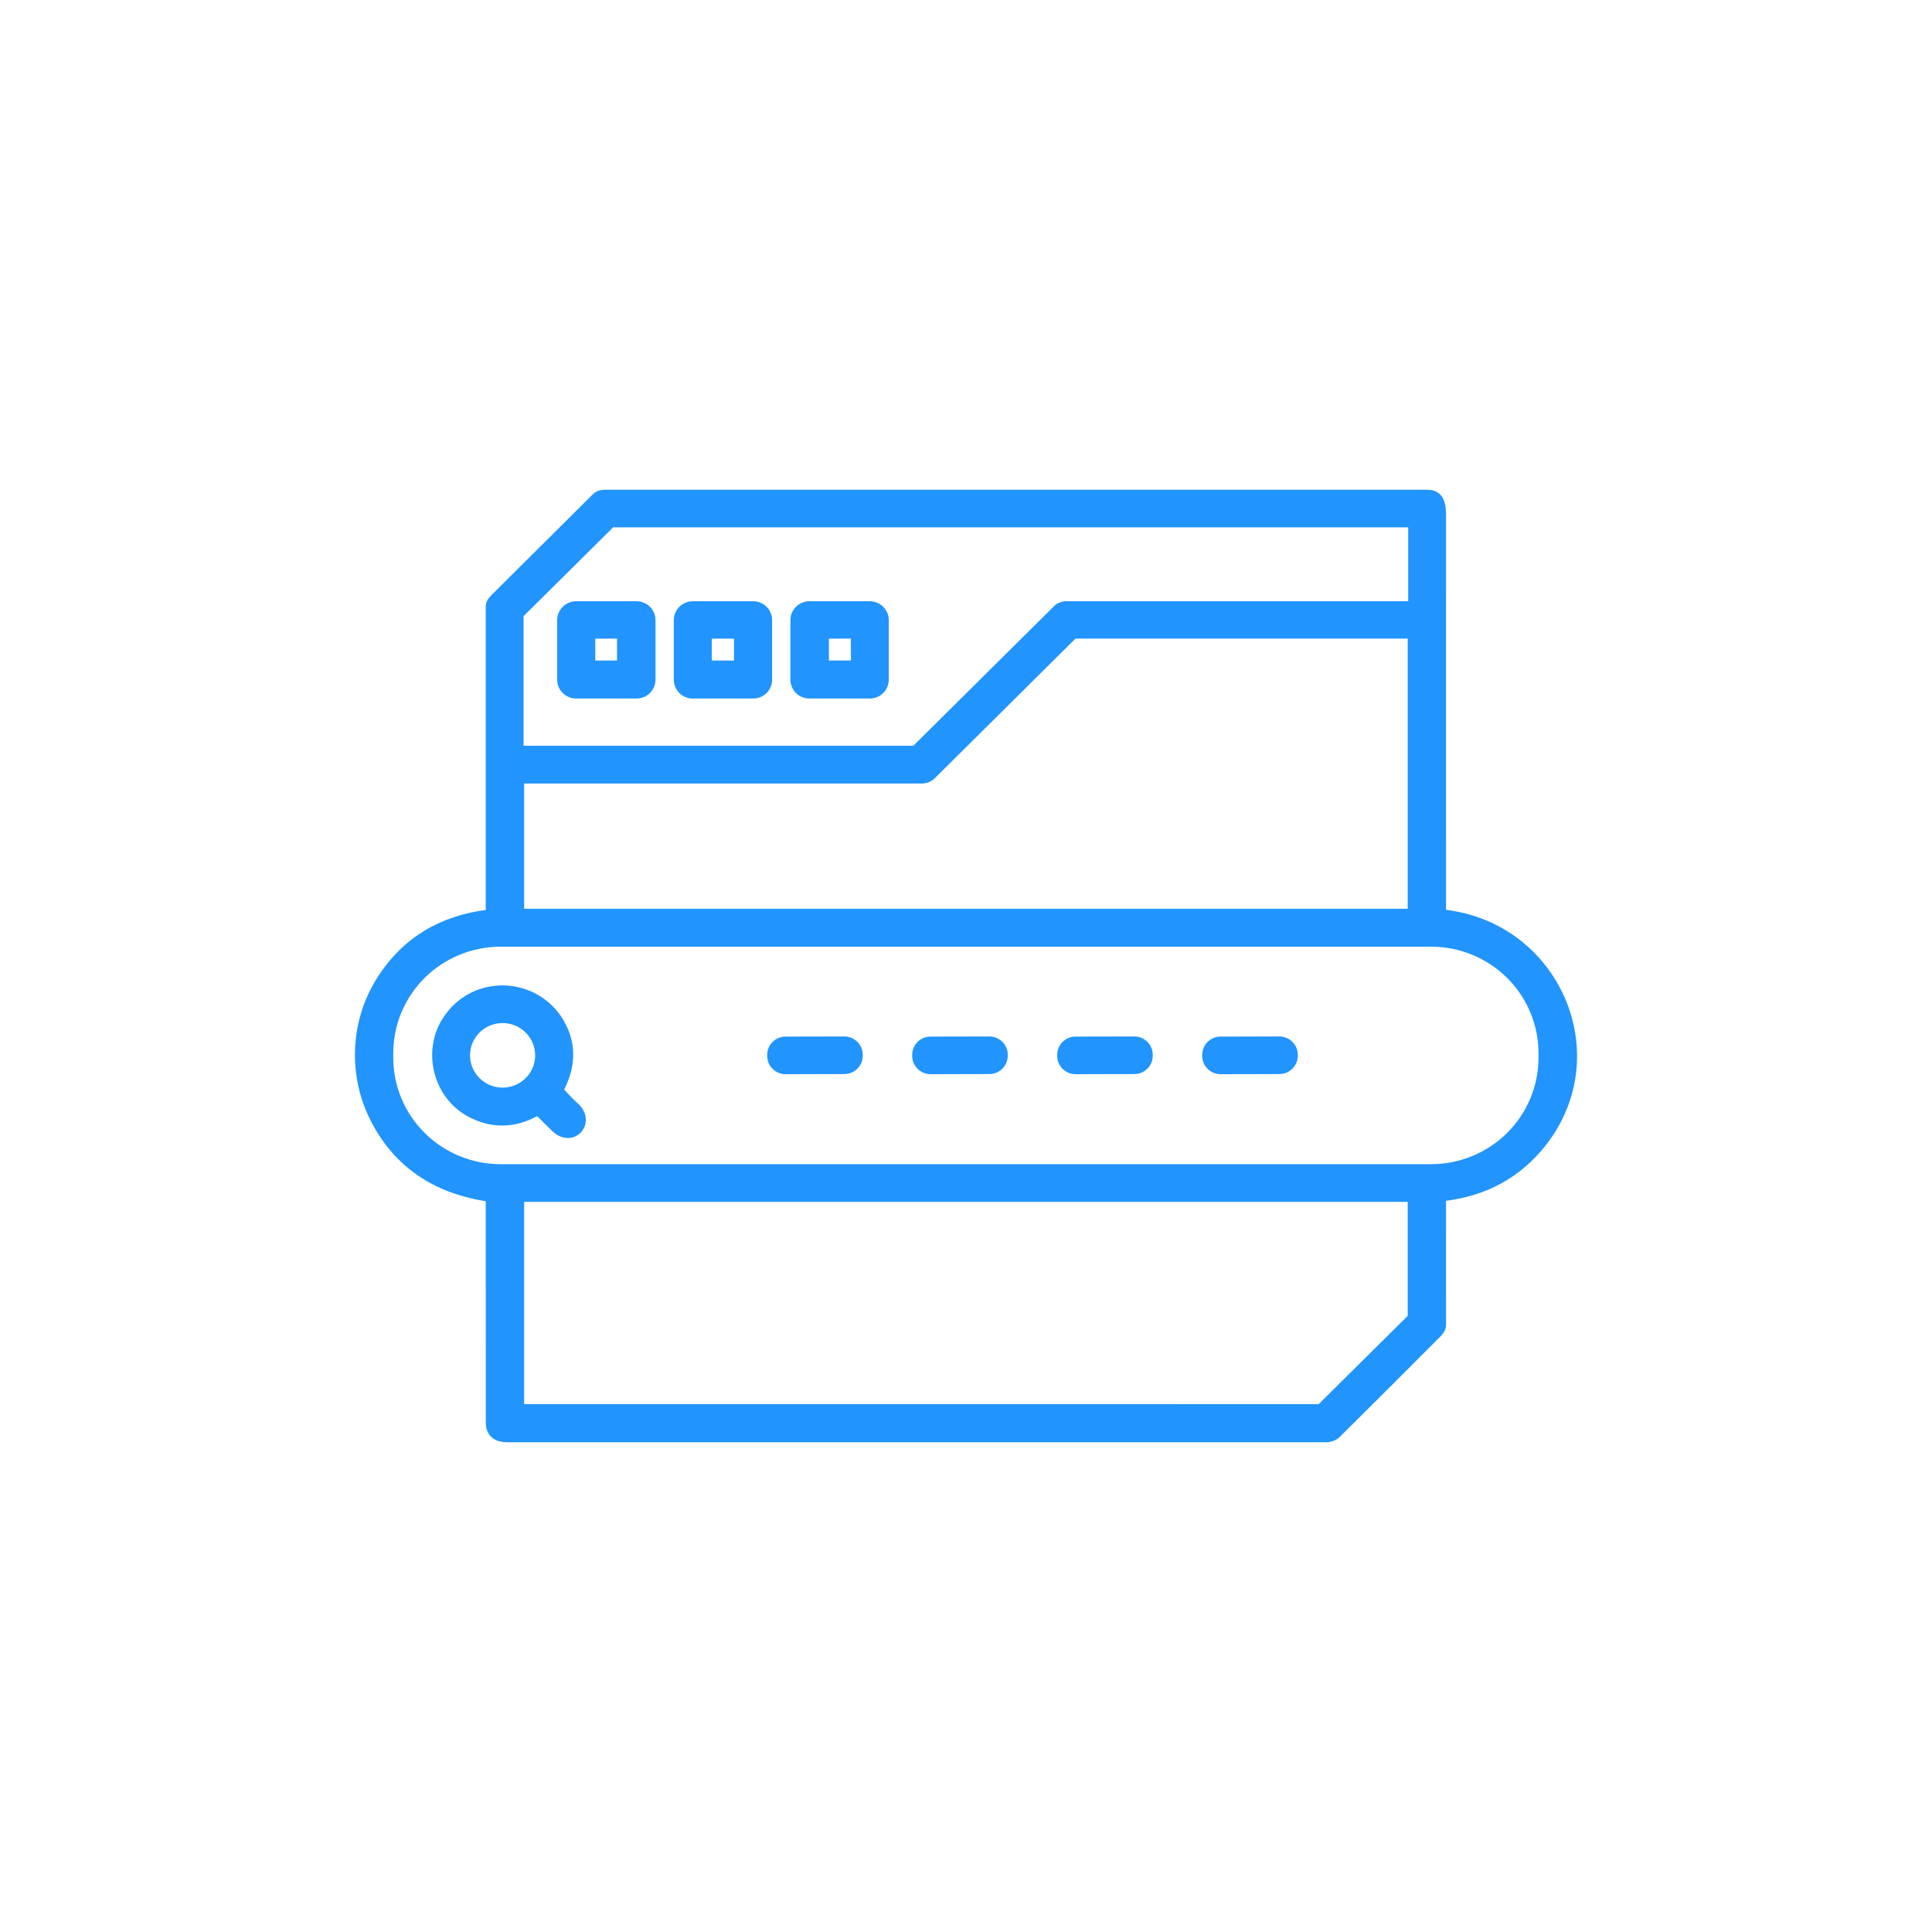 <svg width="43" height="43" viewBox="0 0 43 43" fill="none" xmlns="http://www.w3.org/2000/svg">
<mask id="path-1-outside-1_624_42646" maskUnits="userSpaceOnUse" x="7" y="10" width="29" height="23" fill="black">
<rect fill="white" x="7" y="10" width="29" height="23"/>
<path d="M32.113 20.343C34.6 20.602 35.866 23.446 34.334 25.416C33.785 26.122 33.045 26.528 32.112 26.634C32.094 26.636 32.084 26.647 32.084 26.665C32.083 27.608 32.082 28.549 32.084 29.489C32.084 29.549 32.054 29.609 31.992 29.671C31.249 30.418 30.503 31.162 29.754 31.904C29.691 31.966 29.608 32 29.512 32C23.439 32 17.365 32 11.291 32C11.058 32 10.911 31.895 10.912 31.659C10.913 29.998 10.912 28.336 10.911 26.674C10.911 26.657 10.902 26.647 10.885 26.645C9.694 26.471 8.846 25.889 8.34 24.899C7.841 23.921 7.893 22.736 8.483 21.81C9.024 20.96 9.824 20.472 10.883 20.344C10.902 20.342 10.911 20.331 10.911 20.312C10.912 18.04 10.912 15.769 10.911 13.498C10.911 13.441 10.942 13.382 11.005 13.32C11.766 12.564 12.518 11.817 13.259 11.078C13.284 11.054 13.313 11.034 13.346 11.02C13.379 11.007 13.414 11 13.449 11C19.545 11 25.652 11 31.771 11C32.049 11 32.084 11.236 32.084 11.473C32.082 14.419 32.082 17.365 32.084 20.311C32.084 20.33 32.094 20.341 32.113 20.343ZM31.408 11.637H13.63C13.614 11.637 13.599 11.643 13.588 11.654L11.574 13.651C11.56 13.665 11.553 13.682 11.553 13.702V16.669C11.553 16.689 11.563 16.698 11.583 16.698H20.34C20.359 16.698 20.375 16.692 20.388 16.679L23.527 13.565C23.58 13.512 23.653 13.482 23.728 13.482H31.419C31.422 13.482 31.425 13.482 31.428 13.481C31.43 13.48 31.433 13.478 31.435 13.476C31.437 13.474 31.439 13.471 31.44 13.469C31.441 13.466 31.442 13.463 31.442 13.46V11.67C31.442 11.648 31.43 11.637 31.408 11.637ZM23.851 14.157L20.74 17.245C20.68 17.305 20.598 17.339 20.513 17.339H11.597C11.576 17.339 11.566 17.349 11.566 17.369V20.297C11.566 20.316 11.576 20.326 11.597 20.326H31.406C31.409 20.326 31.413 20.326 31.416 20.325C31.419 20.323 31.421 20.322 31.424 20.319C31.426 20.317 31.428 20.314 31.429 20.311C31.43 20.308 31.431 20.305 31.431 20.302L31.431 14.17C31.431 14.155 31.425 14.14 31.415 14.13C31.404 14.119 31.389 14.113 31.374 14.113H23.957C23.938 14.113 23.918 14.117 23.9 14.124C23.881 14.132 23.865 14.143 23.851 14.157ZM34.342 23.439C34.342 23.115 34.278 22.794 34.152 22.494C34.027 22.195 33.844 21.922 33.613 21.693C33.381 21.464 33.107 21.282 32.805 21.158C32.503 21.034 32.179 20.97 31.852 20.97H11.143C10.816 20.97 10.492 21.034 10.19 21.158C9.888 21.282 9.613 21.464 9.382 21.693C9.151 21.922 8.968 22.195 8.842 22.494C8.717 22.794 8.653 23.115 8.653 23.439V23.541C8.653 23.865 8.717 24.186 8.842 24.486C8.968 24.786 9.151 25.058 9.382 25.287C9.613 25.517 9.888 25.698 10.19 25.823C10.492 25.947 10.816 26.011 11.143 26.011H31.852C32.179 26.011 32.503 25.947 32.805 25.823C33.107 25.698 33.381 25.517 33.613 25.287C33.844 25.058 34.027 24.786 34.152 24.486C34.278 24.186 34.342 23.865 34.342 23.541V23.439ZM29.369 31.352C29.382 31.352 29.395 31.346 29.405 31.337L31.416 29.343C31.425 29.334 31.431 29.321 31.431 29.307L31.431 26.702C31.431 26.688 31.426 26.675 31.416 26.665C31.406 26.656 31.393 26.65 31.379 26.65H11.618C11.605 26.65 11.591 26.656 11.582 26.665C11.572 26.675 11.566 26.688 11.566 26.702V31.299C11.566 31.313 11.572 31.326 11.582 31.336C11.591 31.346 11.605 31.351 11.618 31.351L29.369 31.352Z"/>
<path d="M14.489 15.128C14.489 15.213 14.455 15.294 14.395 15.354C14.335 15.413 14.253 15.447 14.168 15.447H12.822C12.737 15.447 12.655 15.413 12.595 15.354C12.535 15.294 12.501 15.213 12.501 15.128V13.801C12.501 13.716 12.535 13.636 12.595 13.576C12.655 13.516 12.737 13.482 12.822 13.482H14.168C14.253 13.482 14.335 13.516 14.395 13.576C14.455 13.636 14.489 13.716 14.489 13.801V15.128ZM13.832 14.161C13.832 14.154 13.831 14.148 13.828 14.142C13.826 14.136 13.822 14.131 13.818 14.127C13.813 14.122 13.808 14.119 13.802 14.116C13.796 14.114 13.79 14.113 13.783 14.113L13.196 14.114C13.19 14.114 13.183 14.115 13.178 14.117C13.172 14.12 13.166 14.123 13.162 14.128C13.157 14.132 13.154 14.137 13.151 14.143C13.149 14.149 13.148 14.155 13.148 14.162L13.149 14.754C13.149 14.76 13.15 14.766 13.152 14.772C13.155 14.778 13.158 14.783 13.163 14.788C13.167 14.792 13.173 14.796 13.179 14.798C13.184 14.801 13.191 14.802 13.197 14.802L13.785 14.801C13.791 14.801 13.797 14.8 13.803 14.797C13.809 14.795 13.814 14.791 13.819 14.787C13.823 14.782 13.827 14.777 13.829 14.771C13.832 14.765 13.833 14.759 13.833 14.753L13.832 14.161Z"/>
<path d="M17.085 15.128C17.085 15.213 17.051 15.294 16.991 15.354C16.93 15.414 16.849 15.447 16.763 15.447H15.419C15.376 15.447 15.335 15.439 15.296 15.423C15.257 15.407 15.221 15.384 15.191 15.354C15.161 15.324 15.138 15.289 15.121 15.25C15.105 15.212 15.097 15.17 15.097 15.128V13.801C15.097 13.759 15.105 13.718 15.121 13.679C15.138 13.64 15.161 13.605 15.191 13.575C15.221 13.546 15.257 13.522 15.296 13.506C15.335 13.49 15.376 13.482 15.419 13.482H16.763C16.849 13.482 16.93 13.515 16.991 13.575C17.051 13.635 17.085 13.716 17.085 13.801V15.128ZM16.436 14.155C16.436 14.144 16.431 14.134 16.424 14.126C16.416 14.118 16.405 14.114 16.394 14.114H15.783C15.772 14.114 15.762 14.118 15.754 14.126C15.746 14.134 15.742 14.144 15.742 14.155V14.76C15.742 14.771 15.746 14.782 15.754 14.789C15.762 14.797 15.772 14.801 15.783 14.801H16.394C16.405 14.801 16.416 14.797 16.424 14.789C16.431 14.782 16.436 14.771 16.436 14.76V14.155Z"/>
<path d="M19.681 15.127C19.681 15.212 19.648 15.294 19.587 15.354C19.526 15.414 19.444 15.447 19.359 15.447H18.015C17.93 15.447 17.847 15.414 17.787 15.354C17.726 15.294 17.692 15.212 17.692 15.127V13.802C17.692 13.717 17.726 13.636 17.787 13.576C17.847 13.516 17.93 13.482 18.015 13.482H19.359C19.444 13.482 19.526 13.516 19.587 13.576C19.648 13.636 19.681 13.717 19.681 13.802V15.127ZM19.038 14.166C19.038 14.152 19.032 14.139 19.022 14.129C19.012 14.119 18.998 14.113 18.984 14.113L18.402 14.114C18.395 14.114 18.388 14.116 18.381 14.118C18.375 14.121 18.369 14.125 18.364 14.13C18.359 14.135 18.355 14.141 18.352 14.147C18.349 14.154 18.348 14.161 18.348 14.168L18.349 14.748C18.349 14.762 18.355 14.776 18.365 14.786C18.375 14.796 18.389 14.801 18.403 14.801L18.985 14.8C18.992 14.8 18.999 14.799 19.006 14.796C19.012 14.793 19.018 14.79 19.023 14.785C19.028 14.78 19.032 14.774 19.035 14.767C19.037 14.761 19.039 14.754 19.039 14.747L19.038 14.166Z"/>
<path d="M12.453 24.286C12.607 24.455 12.715 24.565 12.775 24.615C13.186 24.959 12.739 25.474 12.353 25.095C12.232 24.977 12.112 24.857 11.992 24.738C11.979 24.725 11.965 24.723 11.949 24.732C11.451 25.013 10.958 25.024 10.472 24.766C9.736 24.376 9.5 23.399 9.94 22.717C10.591 21.703 12.086 21.844 12.549 22.945C12.722 23.356 12.688 23.789 12.447 24.244C12.439 24.259 12.441 24.273 12.453 24.286ZM12.011 23.489C12.011 23.271 11.924 23.063 11.769 22.91C11.615 22.756 11.405 22.67 11.186 22.67C10.967 22.67 10.757 22.756 10.602 22.91C10.448 23.063 10.361 23.271 10.361 23.489C10.361 23.596 10.382 23.702 10.424 23.802C10.465 23.901 10.526 23.991 10.602 24.067C10.679 24.143 10.77 24.203 10.87 24.245C10.97 24.286 11.078 24.307 11.186 24.307C11.294 24.307 11.402 24.286 11.502 24.245C11.602 24.203 11.693 24.143 11.769 24.067C11.846 23.991 11.907 23.901 11.948 23.802C11.99 23.702 12.011 23.596 12.011 23.489Z"/>
<path d="M18.791 23.168L17.484 23.171C17.313 23.171 17.175 23.309 17.175 23.479L17.175 23.501C17.175 23.671 17.314 23.808 17.485 23.808L18.792 23.805C18.963 23.805 19.102 23.667 19.102 23.498L19.102 23.475C19.101 23.305 18.962 23.168 18.791 23.168Z"/>
<path d="M22.019 23.168L20.712 23.171C20.54 23.171 20.402 23.309 20.402 23.479L20.402 23.501C20.403 23.671 20.542 23.808 20.713 23.808L22.02 23.805C22.191 23.805 22.329 23.667 22.329 23.498L22.329 23.475C22.329 23.305 22.19 23.168 22.019 23.168Z"/>
<path d="M25.246 23.168L23.939 23.171C23.768 23.171 23.629 23.309 23.63 23.479L23.63 23.501C23.63 23.671 23.769 23.808 23.94 23.808L25.247 23.805C25.418 23.805 25.557 23.667 25.556 23.498L25.556 23.475C25.556 23.305 25.417 23.168 25.246 23.168Z"/>
<path d="M28.473 23.168L27.166 23.171C26.995 23.171 26.857 23.309 26.857 23.479L26.857 23.501C26.857 23.671 26.996 23.808 27.168 23.808L28.474 23.805C28.646 23.805 28.784 23.667 28.784 23.498L28.784 23.475C28.784 23.305 28.645 23.168 28.473 23.168Z"/>
</mask>
<path d="M32.113 20.343C34.6 20.602 35.866 23.446 34.334 25.416C33.785 26.122 33.045 26.528 32.112 26.634C32.094 26.636 32.084 26.647 32.084 26.665C32.083 27.608 32.082 28.549 32.084 29.489C32.084 29.549 32.054 29.609 31.992 29.671C31.249 30.418 30.503 31.162 29.754 31.904C29.691 31.966 29.608 32 29.512 32C23.439 32 17.365 32 11.291 32C11.058 32 10.911 31.895 10.912 31.659C10.913 29.998 10.912 28.336 10.911 26.674C10.911 26.657 10.902 26.647 10.885 26.645C9.694 26.471 8.846 25.889 8.34 24.899C7.841 23.921 7.893 22.736 8.483 21.81C9.024 20.96 9.824 20.472 10.883 20.344C10.902 20.342 10.911 20.331 10.911 20.312C10.912 18.04 10.912 15.769 10.911 13.498C10.911 13.441 10.942 13.382 11.005 13.32C11.766 12.564 12.518 11.817 13.259 11.078C13.284 11.054 13.313 11.034 13.346 11.02C13.379 11.007 13.414 11 13.449 11C19.545 11 25.652 11 31.771 11C32.049 11 32.084 11.236 32.084 11.473C32.082 14.419 32.082 17.365 32.084 20.311C32.084 20.33 32.094 20.341 32.113 20.343ZM31.408 11.637H13.63C13.614 11.637 13.599 11.643 13.588 11.654L11.574 13.651C11.56 13.665 11.553 13.682 11.553 13.702V16.669C11.553 16.689 11.563 16.698 11.583 16.698H20.34C20.359 16.698 20.375 16.692 20.388 16.679L23.527 13.565C23.58 13.512 23.653 13.482 23.728 13.482H31.419C31.422 13.482 31.425 13.482 31.428 13.481C31.43 13.48 31.433 13.478 31.435 13.476C31.437 13.474 31.439 13.471 31.44 13.469C31.441 13.466 31.442 13.463 31.442 13.46V11.67C31.442 11.648 31.43 11.637 31.408 11.637ZM23.851 14.157L20.74 17.245C20.68 17.305 20.598 17.339 20.513 17.339H11.597C11.576 17.339 11.566 17.349 11.566 17.369V20.297C11.566 20.316 11.576 20.326 11.597 20.326H31.406C31.409 20.326 31.413 20.326 31.416 20.325C31.419 20.323 31.421 20.322 31.424 20.319C31.426 20.317 31.428 20.314 31.429 20.311C31.43 20.308 31.431 20.305 31.431 20.302L31.431 14.17C31.431 14.155 31.425 14.14 31.415 14.13C31.404 14.119 31.389 14.113 31.374 14.113H23.957C23.938 14.113 23.918 14.117 23.9 14.124C23.881 14.132 23.865 14.143 23.851 14.157ZM34.342 23.439C34.342 23.115 34.278 22.794 34.152 22.494C34.027 22.195 33.844 21.922 33.613 21.693C33.381 21.464 33.107 21.282 32.805 21.158C32.503 21.034 32.179 20.97 31.852 20.97H11.143C10.816 20.97 10.492 21.034 10.19 21.158C9.888 21.282 9.613 21.464 9.382 21.693C9.151 21.922 8.968 22.195 8.842 22.494C8.717 22.794 8.653 23.115 8.653 23.439V23.541C8.653 23.865 8.717 24.186 8.842 24.486C8.968 24.786 9.151 25.058 9.382 25.287C9.613 25.517 9.888 25.698 10.19 25.823C10.492 25.947 10.816 26.011 11.143 26.011H31.852C32.179 26.011 32.503 25.947 32.805 25.823C33.107 25.698 33.381 25.517 33.613 25.287C33.844 25.058 34.027 24.786 34.152 24.486C34.278 24.186 34.342 23.865 34.342 23.541V23.439ZM29.369 31.352C29.382 31.352 29.395 31.346 29.405 31.337L31.416 29.343C31.425 29.334 31.431 29.321 31.431 29.307L31.431 26.702C31.431 26.688 31.426 26.675 31.416 26.665C31.406 26.656 31.393 26.65 31.379 26.65H11.618C11.605 26.65 11.591 26.656 11.582 26.665C11.572 26.675 11.566 26.688 11.566 26.702V31.299C11.566 31.313 11.572 31.326 11.582 31.336C11.591 31.346 11.605 31.351 11.618 31.351L29.369 31.352Z" fill="#2194FE"/>
<path d="M14.489 15.128C14.489 15.213 14.455 15.294 14.395 15.354C14.335 15.413 14.253 15.447 14.168 15.447H12.822C12.737 15.447 12.655 15.413 12.595 15.354C12.535 15.294 12.501 15.213 12.501 15.128V13.801C12.501 13.716 12.535 13.636 12.595 13.576C12.655 13.516 12.737 13.482 12.822 13.482H14.168C14.253 13.482 14.335 13.516 14.395 13.576C14.455 13.636 14.489 13.716 14.489 13.801V15.128ZM13.832 14.161C13.832 14.154 13.831 14.148 13.828 14.142C13.826 14.136 13.822 14.131 13.818 14.127C13.813 14.122 13.808 14.119 13.802 14.116C13.796 14.114 13.79 14.113 13.783 14.113L13.196 14.114C13.19 14.114 13.183 14.115 13.178 14.117C13.172 14.12 13.166 14.123 13.162 14.128C13.157 14.132 13.154 14.137 13.151 14.143C13.149 14.149 13.148 14.155 13.148 14.162L13.149 14.754C13.149 14.76 13.15 14.766 13.152 14.772C13.155 14.778 13.158 14.783 13.163 14.788C13.167 14.792 13.173 14.796 13.179 14.798C13.184 14.801 13.191 14.802 13.197 14.802L13.785 14.801C13.791 14.801 13.797 14.8 13.803 14.797C13.809 14.795 13.814 14.791 13.819 14.787C13.823 14.782 13.827 14.777 13.829 14.771C13.832 14.765 13.833 14.759 13.833 14.753L13.832 14.161Z" fill="#2194FE"/>
<path d="M17.085 15.128C17.085 15.213 17.051 15.294 16.991 15.354C16.93 15.414 16.849 15.447 16.763 15.447H15.419C15.376 15.447 15.335 15.439 15.296 15.423C15.257 15.407 15.221 15.384 15.191 15.354C15.161 15.324 15.138 15.289 15.121 15.25C15.105 15.212 15.097 15.17 15.097 15.128V13.801C15.097 13.759 15.105 13.718 15.121 13.679C15.138 13.64 15.161 13.605 15.191 13.575C15.221 13.546 15.257 13.522 15.296 13.506C15.335 13.49 15.376 13.482 15.419 13.482H16.763C16.849 13.482 16.93 13.515 16.991 13.575C17.051 13.635 17.085 13.716 17.085 13.801V15.128ZM16.436 14.155C16.436 14.144 16.431 14.134 16.424 14.126C16.416 14.118 16.405 14.114 16.394 14.114H15.783C15.772 14.114 15.762 14.118 15.754 14.126C15.746 14.134 15.742 14.144 15.742 14.155V14.76C15.742 14.771 15.746 14.782 15.754 14.789C15.762 14.797 15.772 14.801 15.783 14.801H16.394C16.405 14.801 16.416 14.797 16.424 14.789C16.431 14.782 16.436 14.771 16.436 14.76V14.155Z" fill="#2194FE"/>
<path d="M19.681 15.127C19.681 15.212 19.648 15.294 19.587 15.354C19.526 15.414 19.444 15.447 19.359 15.447H18.015C17.93 15.447 17.847 15.414 17.787 15.354C17.726 15.294 17.692 15.212 17.692 15.127V13.802C17.692 13.717 17.726 13.636 17.787 13.576C17.847 13.516 17.93 13.482 18.015 13.482H19.359C19.444 13.482 19.526 13.516 19.587 13.576C19.648 13.636 19.681 13.717 19.681 13.802V15.127ZM19.038 14.166C19.038 14.152 19.032 14.139 19.022 14.129C19.012 14.119 18.998 14.113 18.984 14.113L18.402 14.114C18.395 14.114 18.388 14.116 18.381 14.118C18.375 14.121 18.369 14.125 18.364 14.13C18.359 14.135 18.355 14.141 18.352 14.147C18.349 14.154 18.348 14.161 18.348 14.168L18.349 14.748C18.349 14.762 18.355 14.776 18.365 14.786C18.375 14.796 18.389 14.801 18.403 14.801L18.985 14.8C18.992 14.8 18.999 14.799 19.006 14.796C19.012 14.793 19.018 14.79 19.023 14.785C19.028 14.78 19.032 14.774 19.035 14.767C19.037 14.761 19.039 14.754 19.039 14.747L19.038 14.166Z" fill="#2194FE"/>
<path d="M12.453 24.286C12.607 24.455 12.715 24.565 12.775 24.615C13.186 24.959 12.739 25.474 12.353 25.095C12.232 24.977 12.112 24.857 11.992 24.738C11.979 24.725 11.965 24.723 11.949 24.732C11.451 25.013 10.958 25.024 10.472 24.766C9.736 24.376 9.5 23.399 9.94 22.717C10.591 21.703 12.086 21.844 12.549 22.945C12.722 23.356 12.688 23.789 12.447 24.244C12.439 24.259 12.441 24.273 12.453 24.286ZM12.011 23.489C12.011 23.271 11.924 23.063 11.769 22.91C11.615 22.756 11.405 22.67 11.186 22.67C10.967 22.67 10.757 22.756 10.602 22.91C10.448 23.063 10.361 23.271 10.361 23.489C10.361 23.596 10.382 23.702 10.424 23.802C10.465 23.901 10.526 23.991 10.602 24.067C10.679 24.143 10.77 24.203 10.87 24.245C10.97 24.286 11.078 24.307 11.186 24.307C11.294 24.307 11.402 24.286 11.502 24.245C11.602 24.203 11.693 24.143 11.769 24.067C11.846 23.991 11.907 23.901 11.948 23.802C11.99 23.702 12.011 23.596 12.011 23.489Z" fill="#2194FE"/>
<path d="M18.791 23.168L17.484 23.171C17.313 23.171 17.175 23.309 17.175 23.479L17.175 23.501C17.175 23.671 17.314 23.808 17.485 23.808L18.792 23.805C18.963 23.805 19.102 23.667 19.102 23.498L19.102 23.475C19.101 23.305 18.962 23.168 18.791 23.168Z" fill="#2194FE"/>
<path d="M22.019 23.168L20.712 23.171C20.54 23.171 20.402 23.309 20.402 23.479L20.402 23.501C20.403 23.671 20.542 23.808 20.713 23.808L22.02 23.805C22.191 23.805 22.329 23.667 22.329 23.498L22.329 23.475C22.329 23.305 22.19 23.168 22.019 23.168Z" fill="#2194FE"/>
<path d="M25.246 23.168L23.939 23.171C23.768 23.171 23.629 23.309 23.63 23.479L23.63 23.501C23.63 23.671 23.769 23.808 23.94 23.808L25.247 23.805C25.418 23.805 25.557 23.667 25.556 23.498L25.556 23.475C25.556 23.305 25.417 23.168 25.246 23.168Z" fill="#2194FE"/>
<path d="M28.473 23.168L27.166 23.171C26.995 23.171 26.857 23.309 26.857 23.479L26.857 23.501C26.857 23.671 26.996 23.808 27.168 23.808L28.474 23.805C28.646 23.805 28.784 23.667 28.784 23.498L28.784 23.475C28.784 23.305 28.645 23.168 28.473 23.168Z" fill="#2194FE"/>
<path d="M32.113 20.343C34.6 20.602 35.866 23.446 34.334 25.416C33.785 26.122 33.045 26.528 32.112 26.634C32.094 26.636 32.084 26.647 32.084 26.665C32.083 27.608 32.082 28.549 32.084 29.489C32.084 29.549 32.054 29.609 31.992 29.671C31.249 30.418 30.503 31.162 29.754 31.904C29.691 31.966 29.608 32 29.512 32C23.439 32 17.365 32 11.291 32C11.058 32 10.911 31.895 10.912 31.659C10.913 29.998 10.912 28.336 10.911 26.674C10.911 26.657 10.902 26.647 10.885 26.645C9.694 26.471 8.846 25.889 8.34 24.899C7.841 23.921 7.893 22.736 8.483 21.81C9.024 20.96 9.824 20.472 10.883 20.344C10.902 20.342 10.911 20.331 10.911 20.312C10.912 18.04 10.912 15.769 10.911 13.498C10.911 13.441 10.942 13.382 11.005 13.32C11.766 12.564 12.518 11.817 13.259 11.078C13.284 11.054 13.313 11.034 13.346 11.02C13.379 11.007 13.414 11 13.449 11C19.545 11 25.652 11 31.771 11C32.049 11 32.084 11.236 32.084 11.473C32.082 14.419 32.082 17.365 32.084 20.311C32.084 20.33 32.094 20.341 32.113 20.343ZM31.408 11.637H13.63C13.614 11.637 13.599 11.643 13.588 11.654L11.574 13.651C11.56 13.665 11.553 13.682 11.553 13.702V16.669C11.553 16.689 11.563 16.698 11.583 16.698H20.34C20.359 16.698 20.375 16.692 20.388 16.679L23.527 13.565C23.58 13.512 23.653 13.482 23.728 13.482H31.419C31.422 13.482 31.425 13.482 31.428 13.481C31.43 13.48 31.433 13.478 31.435 13.476C31.437 13.474 31.439 13.471 31.44 13.469C31.441 13.466 31.442 13.463 31.442 13.46V11.67C31.442 11.648 31.43 11.637 31.408 11.637ZM23.851 14.157L20.74 17.245C20.68 17.305 20.598 17.339 20.513 17.339H11.597C11.576 17.339 11.566 17.349 11.566 17.369V20.297C11.566 20.316 11.576 20.326 11.597 20.326H31.406C31.409 20.326 31.413 20.326 31.416 20.325C31.419 20.323 31.421 20.322 31.424 20.319C31.426 20.317 31.428 20.314 31.429 20.311C31.43 20.308 31.431 20.305 31.431 20.302L31.431 14.17C31.431 14.155 31.425 14.14 31.415 14.13C31.404 14.119 31.389 14.113 31.374 14.113H23.957C23.938 14.113 23.918 14.117 23.9 14.124C23.881 14.132 23.865 14.143 23.851 14.157ZM34.342 23.439C34.342 23.115 34.278 22.794 34.152 22.494C34.027 22.195 33.844 21.922 33.613 21.693C33.381 21.464 33.107 21.282 32.805 21.158C32.503 21.034 32.179 20.97 31.852 20.97H11.143C10.816 20.97 10.492 21.034 10.19 21.158C9.888 21.282 9.613 21.464 9.382 21.693C9.151 21.922 8.968 22.195 8.842 22.494C8.717 22.794 8.653 23.115 8.653 23.439V23.541C8.653 23.865 8.717 24.186 8.842 24.486C8.968 24.786 9.151 25.058 9.382 25.287C9.613 25.517 9.888 25.698 10.19 25.823C10.492 25.947 10.816 26.011 11.143 26.011H31.852C32.179 26.011 32.503 25.947 32.805 25.823C33.107 25.698 33.381 25.517 33.613 25.287C33.844 25.058 34.027 24.786 34.152 24.486C34.278 24.186 34.342 23.865 34.342 23.541V23.439ZM29.369 31.352C29.382 31.352 29.395 31.346 29.405 31.337L31.416 29.343C31.425 29.334 31.431 29.321 31.431 29.307L31.431 26.702C31.431 26.688 31.426 26.675 31.416 26.665C31.406 26.656 31.393 26.65 31.379 26.65H11.618C11.605 26.65 11.591 26.656 11.582 26.665C11.572 26.675 11.566 26.688 11.566 26.702V31.299C11.566 31.313 11.572 31.326 11.582 31.336C11.591 31.346 11.605 31.351 11.618 31.351L29.369 31.352Z" stroke="#2194FE" stroke-width="0.2" mask="url(#path-1-outside-1_624_42646)"/>
<path d="M14.489 15.128C14.489 15.213 14.455 15.294 14.395 15.354C14.335 15.413 14.253 15.447 14.168 15.447H12.822C12.737 15.447 12.655 15.413 12.595 15.354C12.535 15.294 12.501 15.213 12.501 15.128V13.801C12.501 13.716 12.535 13.636 12.595 13.576C12.655 13.516 12.737 13.482 12.822 13.482H14.168C14.253 13.482 14.335 13.516 14.395 13.576C14.455 13.636 14.489 13.716 14.489 13.801V15.128ZM13.832 14.161C13.832 14.154 13.831 14.148 13.828 14.142C13.826 14.136 13.822 14.131 13.818 14.127C13.813 14.122 13.808 14.119 13.802 14.116C13.796 14.114 13.79 14.113 13.783 14.113L13.196 14.114C13.19 14.114 13.183 14.115 13.178 14.117C13.172 14.12 13.166 14.123 13.162 14.128C13.157 14.132 13.154 14.137 13.151 14.143C13.149 14.149 13.148 14.155 13.148 14.162L13.149 14.754C13.149 14.76 13.15 14.766 13.152 14.772C13.155 14.778 13.158 14.783 13.163 14.788C13.167 14.792 13.173 14.796 13.179 14.798C13.184 14.801 13.191 14.802 13.197 14.802L13.785 14.801C13.791 14.801 13.797 14.8 13.803 14.797C13.809 14.795 13.814 14.791 13.819 14.787C13.823 14.782 13.827 14.777 13.829 14.771C13.832 14.765 13.833 14.759 13.833 14.753L13.832 14.161Z" stroke="#2194FE" stroke-width="0.2" mask="url(#path-1-outside-1_624_42646)"/>
<path d="M17.085 15.128C17.085 15.213 17.051 15.294 16.991 15.354C16.93 15.414 16.849 15.447 16.763 15.447H15.419C15.376 15.447 15.335 15.439 15.296 15.423C15.257 15.407 15.221 15.384 15.191 15.354C15.161 15.324 15.138 15.289 15.121 15.25C15.105 15.212 15.097 15.17 15.097 15.128V13.801C15.097 13.759 15.105 13.718 15.121 13.679C15.138 13.64 15.161 13.605 15.191 13.575C15.221 13.546 15.257 13.522 15.296 13.506C15.335 13.49 15.376 13.482 15.419 13.482H16.763C16.849 13.482 16.93 13.515 16.991 13.575C17.051 13.635 17.085 13.716 17.085 13.801V15.128ZM16.436 14.155C16.436 14.144 16.431 14.134 16.424 14.126C16.416 14.118 16.405 14.114 16.394 14.114H15.783C15.772 14.114 15.762 14.118 15.754 14.126C15.746 14.134 15.742 14.144 15.742 14.155V14.76C15.742 14.771 15.746 14.782 15.754 14.789C15.762 14.797 15.772 14.801 15.783 14.801H16.394C16.405 14.801 16.416 14.797 16.424 14.789C16.431 14.782 16.436 14.771 16.436 14.76V14.155Z" stroke="#2194FE" stroke-width="0.2" mask="url(#path-1-outside-1_624_42646)"/>
<path d="M19.681 15.127C19.681 15.212 19.648 15.294 19.587 15.354C19.526 15.414 19.444 15.447 19.359 15.447H18.015C17.93 15.447 17.847 15.414 17.787 15.354C17.726 15.294 17.692 15.212 17.692 15.127V13.802C17.692 13.717 17.726 13.636 17.787 13.576C17.847 13.516 17.93 13.482 18.015 13.482H19.359C19.444 13.482 19.526 13.516 19.587 13.576C19.648 13.636 19.681 13.717 19.681 13.802V15.127ZM19.038 14.166C19.038 14.152 19.032 14.139 19.022 14.129C19.012 14.119 18.998 14.113 18.984 14.113L18.402 14.114C18.395 14.114 18.388 14.116 18.381 14.118C18.375 14.121 18.369 14.125 18.364 14.13C18.359 14.135 18.355 14.141 18.352 14.147C18.349 14.154 18.348 14.161 18.348 14.168L18.349 14.748C18.349 14.762 18.355 14.776 18.365 14.786C18.375 14.796 18.389 14.801 18.403 14.801L18.985 14.8C18.992 14.8 18.999 14.799 19.006 14.796C19.012 14.793 19.018 14.79 19.023 14.785C19.028 14.78 19.032 14.774 19.035 14.767C19.037 14.761 19.039 14.754 19.039 14.747L19.038 14.166Z" stroke="#2194FE" stroke-width="0.2" mask="url(#path-1-outside-1_624_42646)"/>
<path d="M12.453 24.286C12.607 24.455 12.715 24.565 12.775 24.615C13.186 24.959 12.739 25.474 12.353 25.095C12.232 24.977 12.112 24.857 11.992 24.738C11.979 24.725 11.965 24.723 11.949 24.732C11.451 25.013 10.958 25.024 10.472 24.766C9.736 24.376 9.5 23.399 9.94 22.717C10.591 21.703 12.086 21.844 12.549 22.945C12.722 23.356 12.688 23.789 12.447 24.244C12.439 24.259 12.441 24.273 12.453 24.286ZM12.011 23.489C12.011 23.271 11.924 23.063 11.769 22.91C11.615 22.756 11.405 22.67 11.186 22.67C10.967 22.67 10.757 22.756 10.602 22.91C10.448 23.063 10.361 23.271 10.361 23.489C10.361 23.596 10.382 23.702 10.424 23.802C10.465 23.901 10.526 23.991 10.602 24.067C10.679 24.143 10.77 24.203 10.87 24.245C10.97 24.286 11.078 24.307 11.186 24.307C11.294 24.307 11.402 24.286 11.502 24.245C11.602 24.203 11.693 24.143 11.769 24.067C11.846 23.991 11.907 23.901 11.948 23.802C11.99 23.702 12.011 23.596 12.011 23.489Z" stroke="#2194FE" stroke-width="0.2" mask="url(#path-1-outside-1_624_42646)"/>
<path d="M18.791 23.168L17.484 23.171C17.313 23.171 17.175 23.309 17.175 23.479L17.175 23.501C17.175 23.671 17.314 23.808 17.485 23.808L18.792 23.805C18.963 23.805 19.102 23.667 19.102 23.498L19.102 23.475C19.101 23.305 18.962 23.168 18.791 23.168Z" stroke="#2194FE" stroke-width="0.2" mask="url(#path-1-outside-1_624_42646)"/>
<path d="M22.019 23.168L20.712 23.171C20.54 23.171 20.402 23.309 20.402 23.479L20.402 23.501C20.403 23.671 20.542 23.808 20.713 23.808L22.02 23.805C22.191 23.805 22.329 23.667 22.329 23.498L22.329 23.475C22.329 23.305 22.19 23.168 22.019 23.168Z" stroke="#2194FE" stroke-width="0.2" mask="url(#path-1-outside-1_624_42646)"/>
<path d="M25.246 23.168L23.939 23.171C23.768 23.171 23.629 23.309 23.63 23.479L23.63 23.501C23.63 23.671 23.769 23.808 23.94 23.808L25.247 23.805C25.418 23.805 25.557 23.667 25.556 23.498L25.556 23.475C25.556 23.305 25.417 23.168 25.246 23.168Z" stroke="#2194FE" stroke-width="0.2" mask="url(#path-1-outside-1_624_42646)"/>
<path d="M28.473 23.168L27.166 23.171C26.995 23.171 26.857 23.309 26.857 23.479L26.857 23.501C26.857 23.671 26.996 23.808 27.168 23.808L28.474 23.805C28.646 23.805 28.784 23.667 28.784 23.498L28.784 23.475C28.784 23.305 28.645 23.168 28.473 23.168Z" stroke="#2194FE" stroke-width="0.2" mask="url(#path-1-outside-1_624_42646)"/>
</svg>
